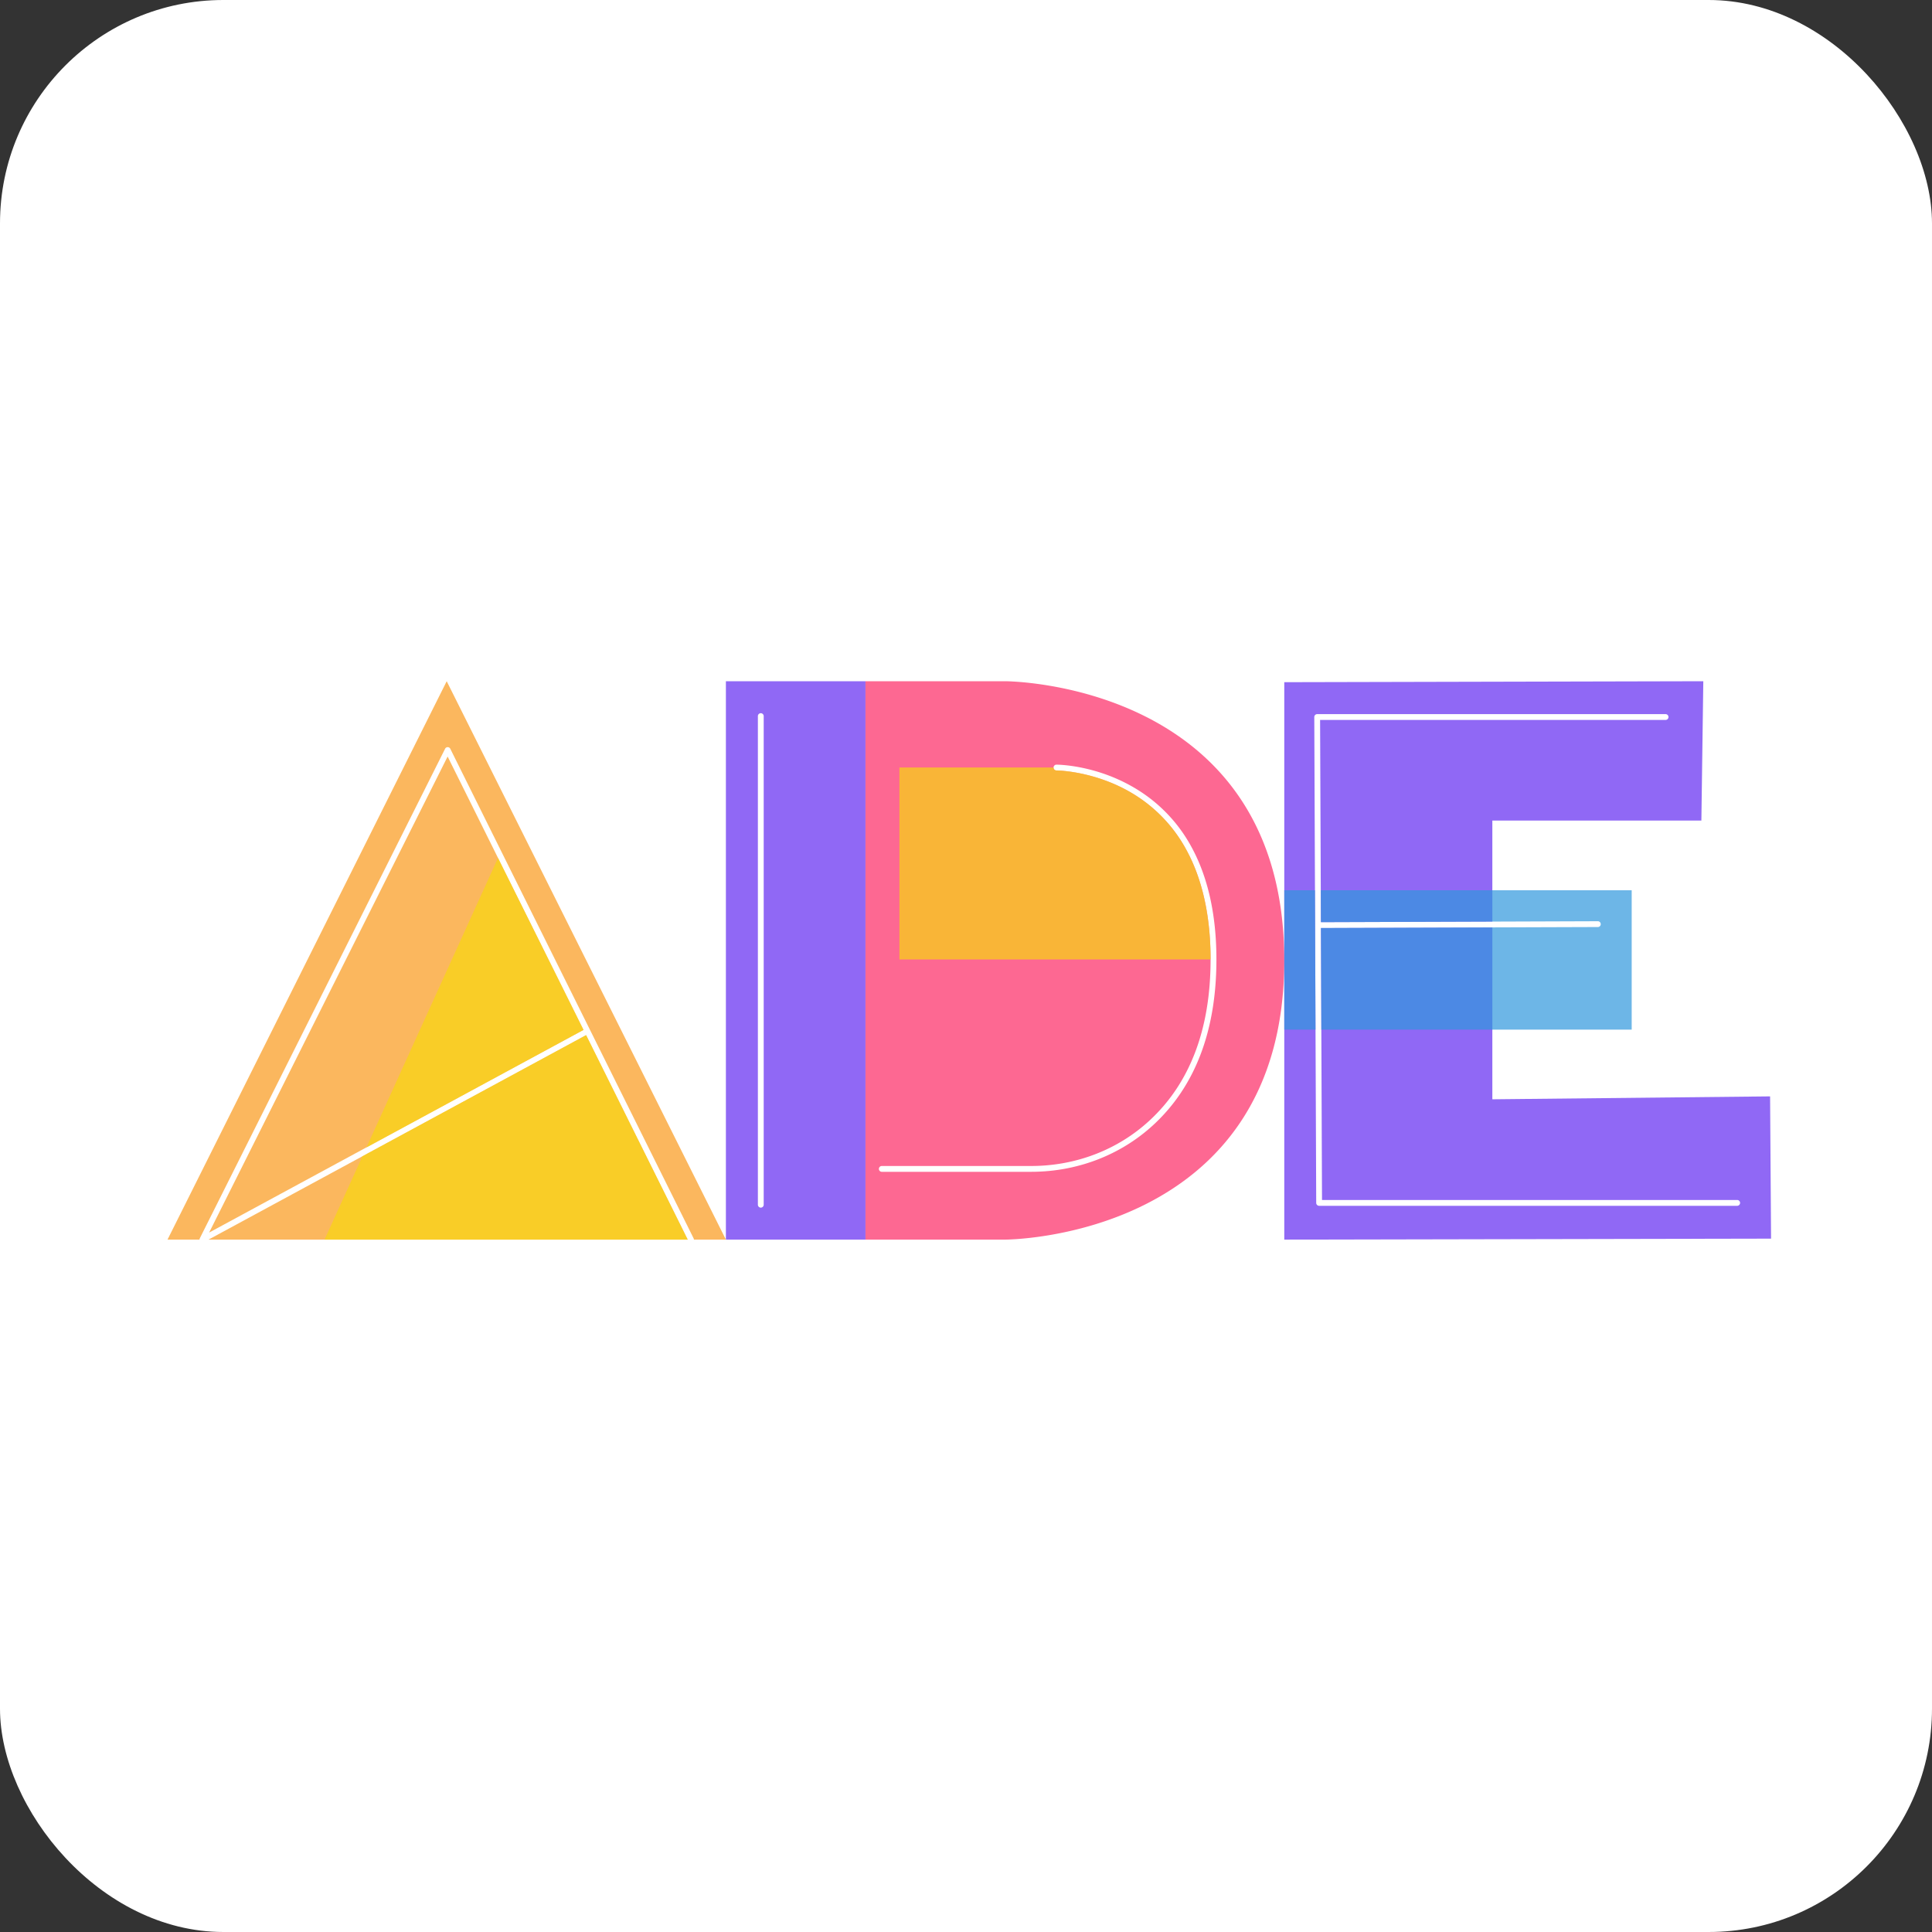 <svg version="1.0" xmlns="http://www.w3.org/2000/svg" xmlns:xlink="http://www.w3.org/1999/xlink" width="500" height="500" viewBox="0 0 173 173" color-interpolation-filters="sRGB"><rect x="0" y="0" width="173" height="173" fill="#333333" stroke="none"/> <rect x="0" y="0" width="173" height="173" rx="20" ry="20" fill="white" />   <g fill="#333" transform="translate(15,61)"><g><g><g transform="scale(1)"><g transform="translate(0, 0)"><g><g><rect fill="#333" fill-opacity="0" stroke-width="2" x="0" y="0" width="50" height="50"></rect> <svg x="0" y="0" width="50" height="50" filtersec="colorsb6806380187" style="overflow: visible;"><svg xmlns="http://www.w3.org/2000/svg" viewBox="0 0 468 468"><path d="M468 468h-26.82a2.28 2.28 0 0 0-.25-1.08L237 56.6a2.44 2.44 0 0 0-2.17-1.35 2.44 2.44 0 0 0-2.18 1.35L27.07 466.91a2.49 2.49 0 0 0-.26 1.09H0L234 0zM348.67 292.24L277 148.11l-42.23-85-199.9 399 131.83-71.39zM163.38 398.13L34.37 468H436l-85.16-171.39z" fill="#fa991a" opacity=".7"></path><path d="M348.67 292.24l-181.94 98.54L277 148.11zm2.17 4.37L163.38 398.13 131.62 468H436z" fill="#f9d611" opacity=".7"></path></svg></svg> <!----></g></g></g><g transform="translate(50, 0)"><g><g><rect fill="#333" fill-opacity="0" stroke-width="2" x="0" y="0" width="12.5" height="50"></rect> <svg x="0" y="0" width="12.5" height="50" filtersec="colorsb7157439763" style="overflow: visible;"><svg xmlns="http://www.w3.org/2000/svg" viewBox="0 0 117 468"><path d="M0 0v468h117V0zm31.69 438.75a2.44 2.44 0 0 1-4.88 0V29.25a2.44 2.44 0 0 1 4.88 0z" fill="#6228f1" opacity=".7"></path></svg></svg> <!----></g></g></g><g transform="translate(62.5, 0)"><g><g><rect fill="#333" fill-opacity="0" stroke-width="2" x="0" y="0" width="37.5" height="50"></rect> <svg x="0" y="0" width="37.5" height="50" filtersec="colorsb7255074776" style="overflow: visible;"><svg xmlns="http://www.w3.org/2000/svg" viewBox="0 0 351 468"><path d="M117 0H0v468h117s234 0 234-234S117 0 117 0zm124.15 372c-27.48 25.26-63.82 39.17-102.32 39.17h-125a2.44 2.44 0 1 1 0-4.87h125c37.28 0 72.44-13.46 99-37.89 34.11-31.36 51.4-76.83 51.4-135.17 0-36.22-6.8-67.08-20.2-91.71a123.37 123.37 0 0 0-44.26-46.87c-31.95-19.6-64.4-19.86-64.73-19.86a2.43 2.43 0 0 1-2.43-2.44 2.43 2.43 0 0 1 2.43-2.43c1.37 0 34 .23 67.09 20.46A128.13 128.13 0 0 1 273.26 139c13.85 25.39 20.86 57.07 20.86 94.18 0 59.82-17.82 106.45-52.97 138.82z" fill="#fd2965" opacity=".7"></path><path d="M224.79 94.61c-31.95-19.6-64.4-19.86-64.73-19.86a2.43 2.43 0 0 1-2.43-2.44H28.44v160.88h260.81c0-36.22-6.8-67.08-20.2-91.71a123.37 123.37 0 0 0-44.26-46.87z" fill="#f9d611" opacity=".7"></path></svg></svg> <!----></g></g></g><g transform="translate(100, 0)"><g><g><rect fill="#333" fill-opacity="0" stroke-width="2" x="0" y="0" width="43.588" height="50"></rect> <svg x="0" y="0" width="43.588" height="50" filtersec="colorsb9012242192" style="overflow: visible;"><svg xmlns="http://www.w3.org/2000/svg" viewBox="0 0 408.69 468.81"><path d="M408.69 468L0 468.81V.81L351.81 0l-1.62 117h-175.5v84.81l-143.94.49-.11-26.8-.57-143h290.06a2.44 2.44 0 0 0 0-4.88H27.63a2.44 2.44 0 0 0-2.44 2.45l.58 145.43.46 117 .58 145.5a2.45 2.45 0 0 0 2.44 2.43h351a2.44 2.44 0 1 0 0-4.88H31.68l-.57-143-.34-85.32 143.92-.5V351l233.19-2.44z" fill="#6228f1" opacity=".7"></path><path d="M291.69 175.5v117H31.11l-.34-85.32 143.92-.5 88.57-.3a2.44 2.44 0 0 0 0-4.88l-88.55.31-143.94.49-.11-26.8h261.03zM0 175.5v117h26.23l-.46-117z" fill="#2f97dd" opacity=".7"></path></svg></svg> <!----></g></g></g></g></g></g> <!----></g><defs v-gra="od"></defs></svg>
